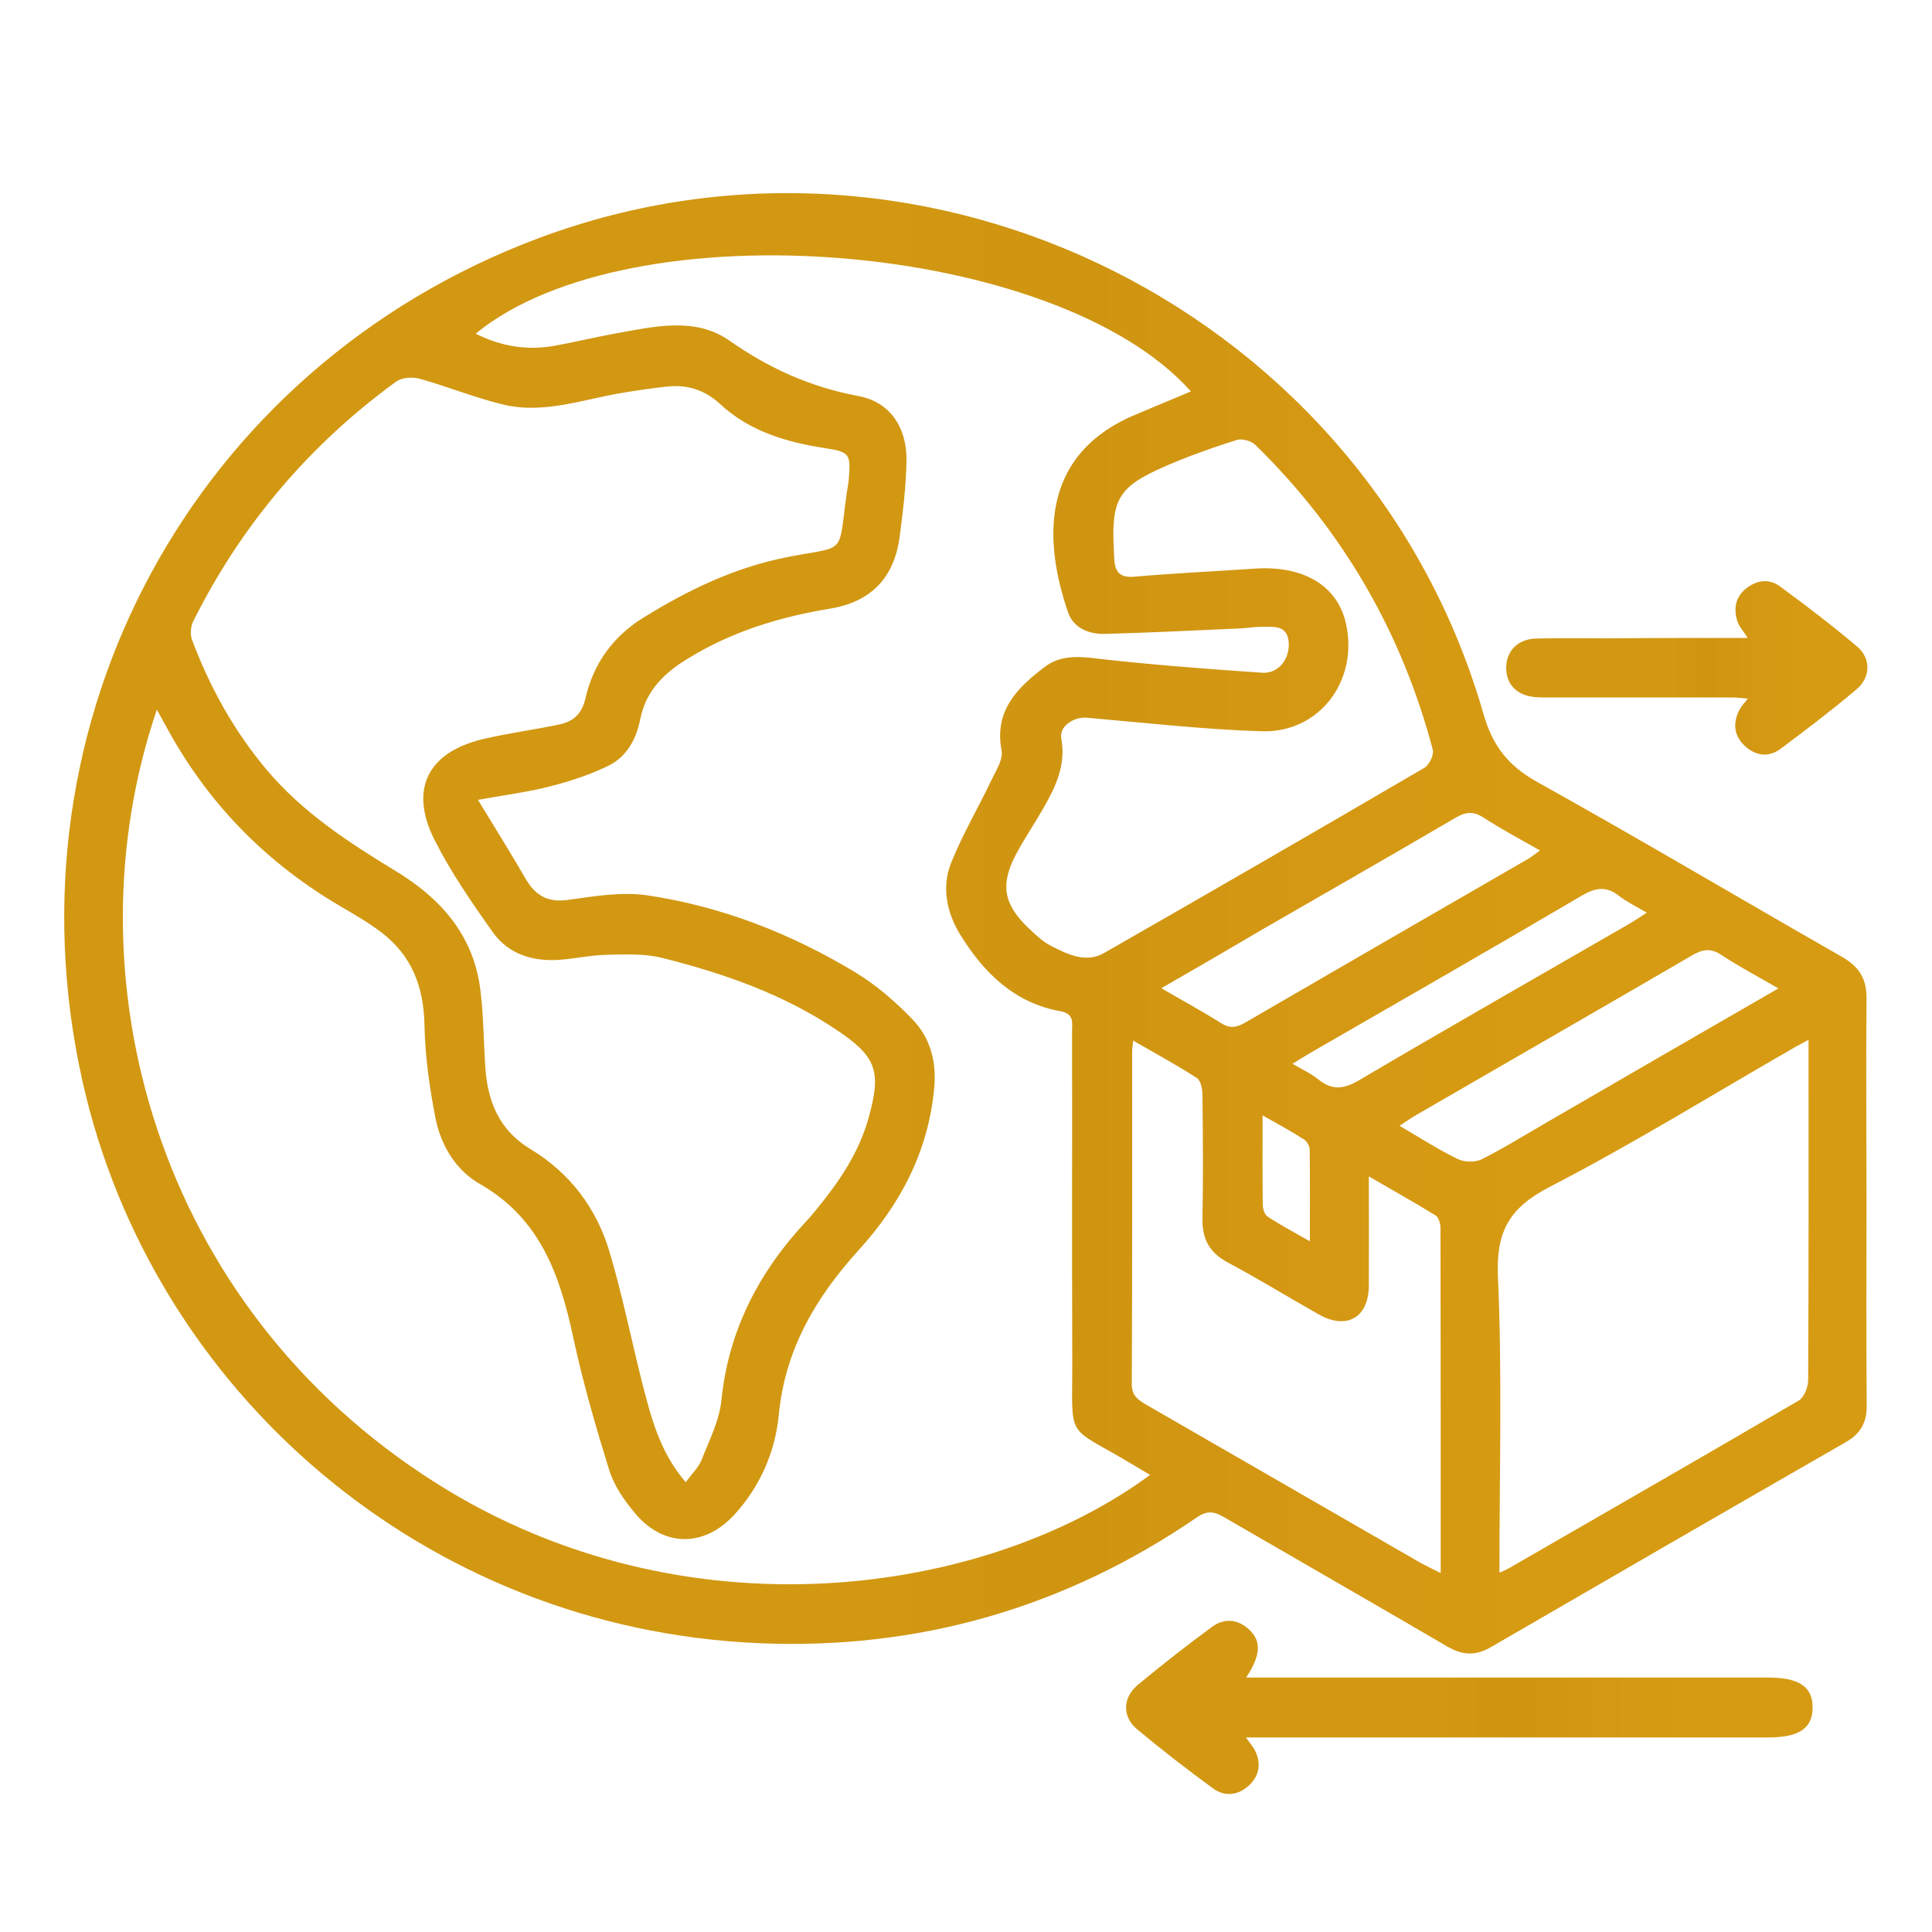 <svg xmlns="http://www.w3.org/2000/svg" xmlns:xlink="http://www.w3.org/1999/xlink" id="Calque_1" x="0px" y="0px" viewBox="0 0 100 100" style="enable-background:new 0 0 100 100;" xml:space="preserve"><style type="text/css">	.st0{fill:url(#SVGID_1_);}	.st1{fill:url(#SVGID_00000169521349905313237160000009908597837771914901_);}	.st2{fill:url(#SVGID_00000085961554667075614470000002895729885151329960_);}	.st3{fill:url(#SVGID_00000097471846705782603600000013449224252629115024_);}	.st4{fill:url(#SVGID_00000001643480989912802020000007218849539538121350_);}	.st5{fill:url(#SVGID_00000058589560183789354830000006095430269284674973_);}	.st6{fill:url(#SVGID_00000073705846725450859240000003790169339475932861_);}	.st7{fill:url(#SVGID_00000139975971240529670800000015868133523103014048_);}	.st8{fill:url(#SVGID_00000151513046611339961060000010530307653232387758_);}	.st9{fill:url(#SVGID_00000058578018425270495300000006064323049178391443_);}	.st10{fill:url(#SVGID_00000102534577061734765000000003566557139781443725_);}	.st11{fill:url(#SVGID_00000112609010331307308130000003986839652047014572_);}	.st12{fill:url(#SVGID_00000114752134513052520590000015735167565870281616_);}	.st13{fill:url(#SVGID_00000114056167990730472690000006579578545199944079_);}	.st14{fill:url(#SVGID_00000062900018358654548890000012705770823711691945_);}	.st15{fill:url(#SVGID_00000122685952651515387850000008991393568941944452_);}	.st16{fill:url(#SVGID_00000153684369107492432910000015367557030605960630_);}	.st17{fill:url(#SVGID_00000119104684167084298520000014718762331977102504_);}	.st18{fill:url(#SVGID_00000165212086646939138960000013344715792635242656_);}</style><g>	<linearGradient id="SVGID_1_" gradientUnits="userSpaceOnUse" x1="3.338" y1="47.79" x2="96.634" y2="47.79">		<stop offset="0.451" style="stop-color:#D29812"></stop>		<stop offset="0.568" style="stop-color:#CF9511"></stop>		<stop offset="0.701" style="stop-color:#D59813"></stop>		<stop offset="0.812" style="stop-color:#D69B12"></stop>	</linearGradient>	<path class="st0" d="M96.61,62.13c0,3.54-0.02,7.08,0.01,10.62c0.01,0.89-0.33,1.47-1.09,1.9c-6.13,3.52-12.25,7.06-18.37,10.61  c-0.81,0.47-1.49,0.41-2.27-0.05c-3.83-2.24-7.69-4.45-11.53-6.68c-0.5-0.29-0.86-0.37-1.41,0.01c-6.83,4.68-14.43,6.87-22.68,6.51  c-17.36-0.75-31.41-13.07-35-29.08c-4.18-18.66,5.8-36.99,23.63-43.65c20.16-7.53,42.93,3.91,48.88,24.62  c0.48,1.67,1.27,2.68,2.76,3.52c5.3,2.95,10.52,6.05,15.79,9.06c0.89,0.51,1.29,1.12,1.28,2.17  C96.58,55.17,96.61,58.65,96.61,62.13z M24.74,41.4c0.91,1.5,1.7,2.76,2.44,4.04c0.5,0.88,1.13,1.29,2.21,1.14  c1.35-0.19,2.77-0.43,4.1-0.24c3.84,0.57,7.43,1.97,10.75,3.97c1.08,0.65,2.08,1.51,2.96,2.42c0.95,0.97,1.29,2.21,1.15,3.63  c-0.31,3.26-1.76,5.99-3.91,8.35c-2.22,2.45-3.8,5.12-4.13,8.52c-0.18,1.9-0.96,3.7-2.29,5.16c-1.58,1.73-3.71,1.7-5.19-0.11  c-0.53-0.64-1.04-1.38-1.29-2.16c-0.7-2.26-1.36-4.54-1.86-6.85c-0.69-3.24-1.7-6.19-4.83-7.98c-1.26-0.72-2.03-2-2.31-3.42  c-0.31-1.59-0.54-3.21-0.57-4.83c-0.04-1.99-0.67-3.61-2.27-4.81c-0.65-0.49-1.36-0.9-2.06-1.31c-3.76-2.2-6.73-5.18-8.86-8.99  c-0.21-0.37-0.41-0.75-0.66-1.2C3.44,50.45,8.03,67.58,22.58,76.77c12.86,8.12,28.43,5.85,36.95-0.43  c-0.28-0.16-0.55-0.32-0.81-0.48c-3.66-2.21-3.2-1.13-3.22-5.57c-0.02-5.64,0-11.28-0.01-16.92c0-0.45,0.12-0.9-0.61-1.03  c-2.39-0.43-3.98-2.01-5.19-3.98c-0.69-1.13-0.96-2.45-0.46-3.7c0.59-1.47,1.4-2.84,2.08-4.27c0.24-0.5,0.62-1.08,0.53-1.55  c-0.39-2.06,0.82-3.24,2.22-4.31c0.71-0.55,1.55-0.58,2.49-0.47c2.91,0.34,5.84,0.56,8.77,0.76c0.86,0.06,1.46-0.72,1.38-1.61  c-0.08-0.86-0.77-0.76-1.35-0.77c-0.41,0-0.81,0.07-1.22,0.09c-2.31,0.1-4.62,0.22-6.94,0.28c-0.83,0.02-1.63-0.3-1.91-1.12  c-1.23-3.6-1.51-8.11,3.45-10.21c0.97-0.41,1.93-0.81,2.91-1.22c-6.94-7.8-28.98-9.59-37.02-2.99c1.31,0.66,2.66,0.88,4.07,0.63  c1.05-0.19,2.08-0.44,3.12-0.63c2.01-0.36,4.15-0.89,5.93,0.35c2.07,1.45,4.22,2.42,6.7,2.88c1.64,0.31,2.5,1.64,2.48,3.33  c-0.02,1.31-0.18,2.62-0.35,3.92c-0.27,2.11-1.44,3.39-3.59,3.75c-2.61,0.43-5.09,1.18-7.38,2.59c-1.24,0.76-2.16,1.65-2.46,3.13  c-0.2,1.02-0.69,1.94-1.64,2.41c-0.94,0.46-1.96,0.8-2.98,1.06C27.43,40.98,26.25,41.13,24.74,41.4z M35.49,76.72  c0.34-0.46,0.67-0.77,0.82-1.15c0.4-1.01,0.92-2.03,1.03-3.09c0.37-3.65,1.96-6.68,4.43-9.31c0.17-0.18,0.33-0.38,0.49-0.57  c1.18-1.44,2.21-2.95,2.71-4.78c0.65-2.36,0.41-3.12-1.65-4.5c-2.76-1.86-5.86-2.94-9.05-3.74c-0.92-0.23-1.92-0.18-2.88-0.16  c-0.81,0.02-1.61,0.2-2.42,0.26c-1.4,0.1-2.66-0.29-3.48-1.45c-1.08-1.53-2.16-3.09-3-4.76c-1.32-2.61-0.35-4.53,2.49-5.21  c1.3-0.31,2.64-0.48,3.96-0.76c0.71-0.15,1.17-0.52,1.36-1.34c0.4-1.78,1.41-3.2,2.97-4.17c2.32-1.44,4.73-2.61,7.46-3.15  c3.12-0.62,2.64-0.01,3.09-3.28c0.04-0.28,0.1-0.56,0.12-0.84c0.09-1.21,0.03-1.33-1.21-1.52c-2.01-0.31-3.91-0.86-5.45-2.28  c-0.78-0.73-1.71-1.03-2.76-0.91c-0.74,0.08-1.49,0.19-2.23,0.31c-2.06,0.33-4.09,1.12-6.2,0.63c-1.48-0.35-2.91-0.94-4.38-1.35  c-0.36-0.1-0.9-0.06-1.19,0.14c-4.51,3.28-8.03,7.43-10.52,12.42c-0.13,0.27-0.17,0.68-0.06,0.96c0.92,2.45,2.17,4.71,3.86,6.72  c1.87,2.22,4.24,3.76,6.69,5.25c2.3,1.39,4.02,3.31,4.37,6.12c0.17,1.33,0.17,2.69,0.26,4.03c0.12,1.78,0.72,3.26,2.34,4.24  c2.04,1.23,3.42,3.06,4.09,5.32c0.65,2.18,1.1,4.42,1.65,6.62C33.67,73.23,34.08,75.06,35.49,76.72z M77.61,81.4  c0.25-0.11,0.36-0.15,0.46-0.21c5.01-2.89,10.03-5.77,15.02-8.69c0.28-0.16,0.49-0.68,0.5-1.04c0.03-5.6,0.02-11.21,0.02-16.81  c0-0.23,0-0.47,0-0.83C93.28,54,93.1,54.1,92.91,54.2c-4.23,2.43-8.38,5-12.71,7.24c-2.05,1.06-2.76,2.27-2.67,4.59  C77.76,71.1,77.61,76.18,77.61,81.4z M64.98,29.43c2.5-0.16,4.24,0.89,4.68,2.82c0.68,2.95-1.35,5.69-4.34,5.6  c-3.02-0.09-6.04-0.44-9.06-0.7c-0.69-0.06-1.44,0.45-1.33,1.06c0.26,1.38-0.29,2.51-0.93,3.63c-0.45,0.79-0.96,1.54-1.39,2.34  c-0.85,1.58-0.68,2.62,0.63,3.86c0.36,0.34,0.74,0.71,1.18,0.93c0.86,0.43,1.79,0.9,2.74,0.35c5.54-3.17,11.06-6.36,16.57-9.58  c0.25-0.15,0.5-0.67,0.43-0.94c-1.61-6.09-4.67-11.36-9.18-15.77c-0.21-0.21-0.69-0.34-0.96-0.26c-1.28,0.41-2.55,0.85-3.77,1.39  c-2.36,1.04-2.73,1.69-2.6,4.27c0.01,0.16,0.01,0.31,0.02,0.47c0.03,0.65,0.25,1.02,1.03,0.95C60.8,29.67,62.89,29.57,64.98,29.43z   M74.57,81.42c0-6.08,0-11.96-0.01-17.85c0-0.22-0.09-0.55-0.24-0.65c-1.1-0.68-2.23-1.31-3.47-2.03c0,2.03,0.01,3.84,0,5.66  c-0.01,1.64-1.14,2.3-2.58,1.49c-1.58-0.89-3.13-1.85-4.73-2.7c-0.95-0.51-1.32-1.22-1.3-2.27c0.04-2.13,0.02-4.26,0-6.39  c0-0.31-0.09-0.76-0.3-0.89c-1.04-0.67-2.13-1.26-3.29-1.93c-0.02,0.27-0.05,0.42-0.05,0.57c0,5.73,0.01,11.47-0.02,17.2  c0,0.6,0.3,0.81,0.72,1.06c4.77,2.75,9.54,5.5,14.31,8.25C73.87,81.08,74.14,81.2,74.57,81.42z M60.11,51.15  c1.08,0.63,2.1,1.18,3.08,1.8c0.47,0.3,0.81,0.24,1.26-0.02c4.87-2.83,9.74-5.64,14.62-8.46c0.21-0.12,0.39-0.27,0.64-0.45  c-1.03-0.59-2-1.1-2.92-1.7c-0.53-0.34-0.92-0.3-1.44,0c-3.29,1.93-6.6,3.82-9.91,5.73C63.69,49.08,61.94,50.1,60.11,51.15z   M92.05,51.16c-1.07-0.62-2.04-1.13-2.95-1.73c-0.56-0.37-0.97-0.3-1.52,0.02c-4.75,2.77-9.53,5.51-14.29,8.27  c-0.26,0.15-0.51,0.33-0.85,0.55c1.06,0.62,2,1.23,3.01,1.72c0.34,0.17,0.91,0.18,1.25,0.01c1.17-0.59,2.29-1.29,3.42-1.94  C84.04,55.78,87.96,53.52,92.05,51.16z M66.9,55.06c0.51,0.3,0.97,0.51,1.35,0.82c0.71,0.57,1.32,0.49,2.1,0.03  c4.63-2.73,9.3-5.39,13.96-8.08c0.29-0.17,0.57-0.36,0.93-0.59c-0.55-0.32-1.03-0.55-1.44-0.87c-0.66-0.52-1.22-0.43-1.93-0.01  c-4.69,2.76-9.41,5.46-14.12,8.18C67.49,54.69,67.23,54.86,66.9,55.06z M65.35,57.73c0,1.68-0.01,3.14,0.01,4.61  c0,0.22,0.09,0.53,0.25,0.63c0.67,0.44,1.37,0.81,2.19,1.28c0-1.7,0.01-3.22-0.01-4.74c0-0.18-0.14-0.43-0.29-0.53  C66.86,58.57,66.18,58.2,65.35,57.73z"></path>			<linearGradient id="SVGID_00000135667235919929867080000010495605448243211184_" gradientUnits="userSpaceOnUse" x1="58.275" y1="88.38" x2="93.811" y2="88.38">		<stop offset="0.451" style="stop-color:#D29812"></stop>		<stop offset="0.568" style="stop-color:#CF9511"></stop>		<stop offset="0.701" style="stop-color:#D59813"></stop>		<stop offset="0.812" style="stop-color:#D69B12"></stop>	</linearGradient>	<path style="fill:url(#SVGID_00000135667235919929867080000010495605448243211184_);" d="M64.5,86.83c0.47,0,0.81,0,1.15,0  c8.62,0,17.24,0,25.86,0c1.61,0,2.31,0.47,2.31,1.55c0,1.08-0.7,1.55-2.31,1.55c-8.62,0-17.24,0-25.86,0c-0.34,0-0.67,0-1.16,0  c0.21,0.3,0.35,0.46,0.45,0.64c0.34,0.66,0.27,1.29-0.26,1.81c-0.56,0.55-1.27,0.64-1.89,0.19c-1.34-0.98-2.66-2-3.93-3.06  c-0.78-0.65-0.76-1.63,0.02-2.29c1.25-1.04,2.54-2.05,3.85-3.01c0.65-0.48,1.37-0.41,1.97,0.18C65.29,84.98,65.25,85.69,64.5,86.83  z"></path>			<linearGradient id="SVGID_00000035506757190618875500000012942184324365170110_" gradientUnits="userSpaceOnUse" x1="77.957" y1="34.563" x2="96.662" y2="34.563">		<stop offset="0.451" style="stop-color:#D29812"></stop>		<stop offset="0.568" style="stop-color:#CF9511"></stop>		<stop offset="0.701" style="stop-color:#D59813"></stop>		<stop offset="0.812" style="stop-color:#D69B12"></stop>	</linearGradient>	<path style="fill:url(#SVGID_00000035506757190618875500000012942184324365170110_);" d="M90.46,33.02  c-0.23-0.36-0.45-0.6-0.54-0.88c-0.2-0.65-0.09-1.25,0.47-1.69c0.55-0.43,1.18-0.51,1.74-0.1c1.36,1,2.71,2.03,4,3.12  c0.72,0.61,0.7,1.6-0.05,2.22c-1.27,1.07-2.59,2.08-3.92,3.07c-0.63,0.47-1.32,0.36-1.88-0.18c-0.56-0.55-0.59-1.21-0.22-1.89  c0.09-0.16,0.22-0.29,0.41-0.53c-0.35-0.03-0.61-0.06-0.87-0.06c-3.07,0-6.14,0-9.21,0c-0.31,0-0.63,0.01-0.94-0.02  c-0.93-0.08-1.48-0.65-1.49-1.49c-0.01-0.88,0.59-1.51,1.54-1.54c1.25-0.03,2.51-0.01,3.76-0.01  C85.61,33.02,87.96,33.02,90.46,33.02z"></path></g></svg>